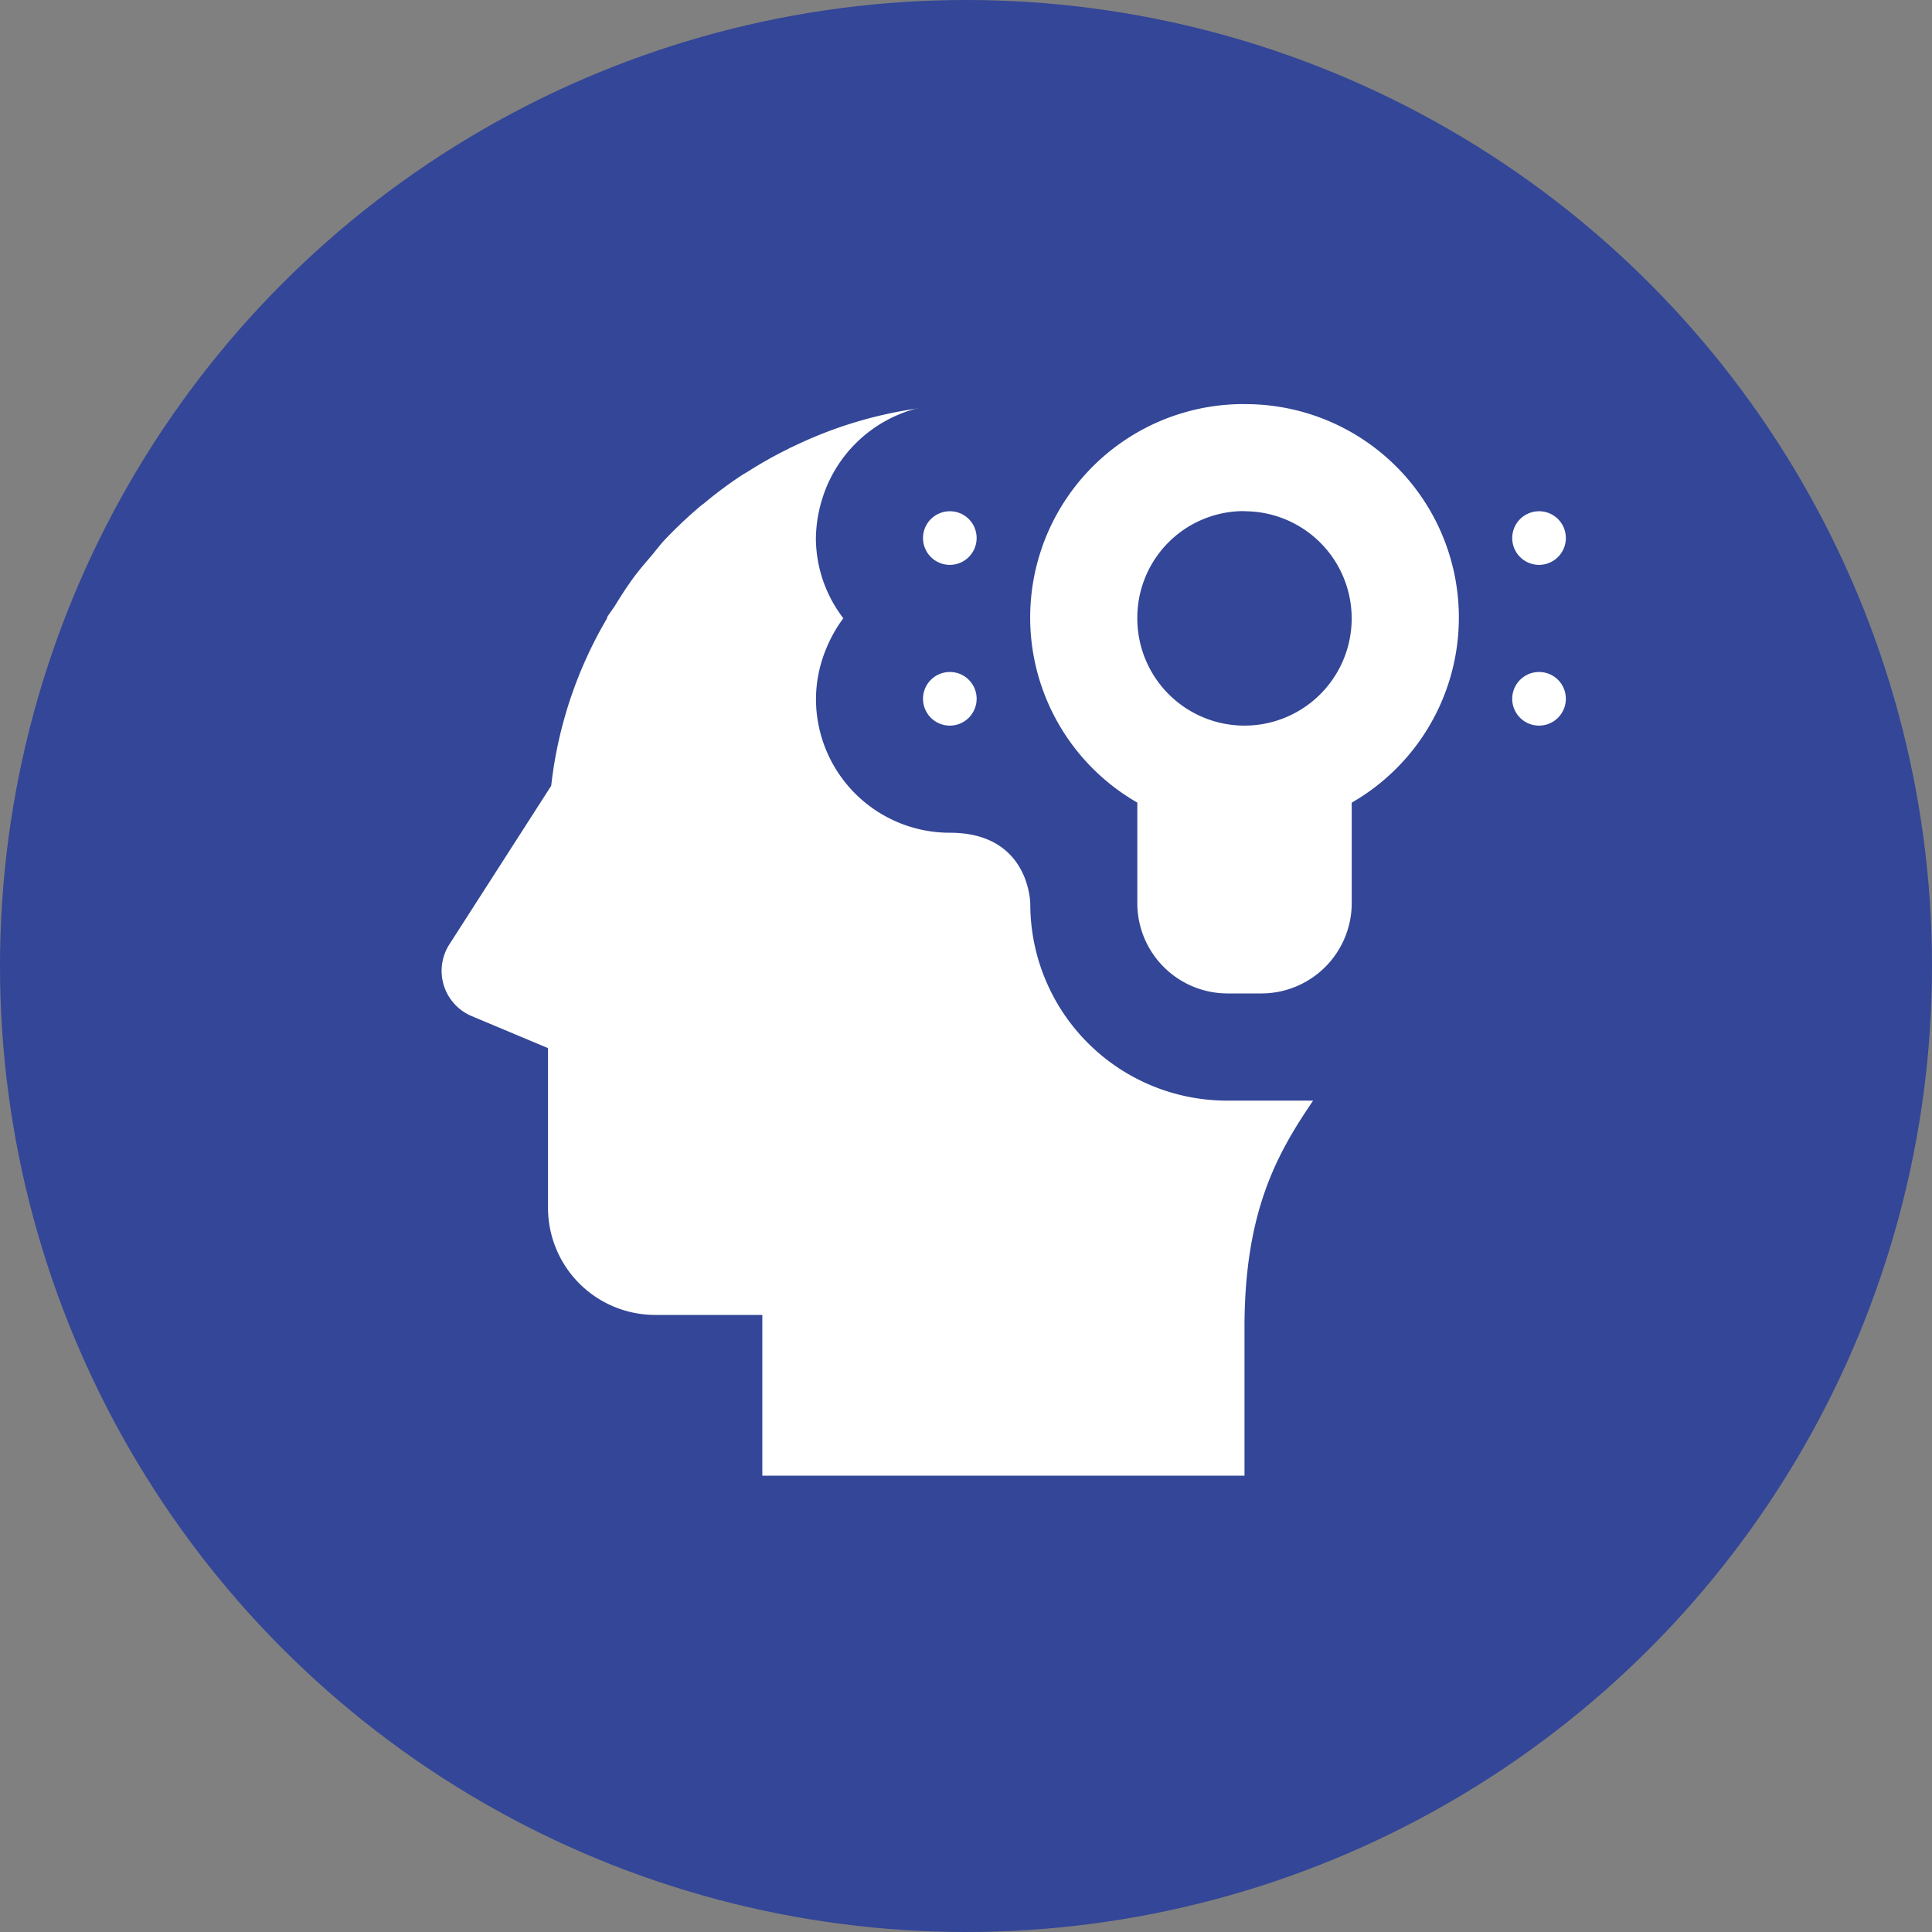 <svg xmlns="http://www.w3.org/2000/svg" xmlns:xlink="http://www.w3.org/1999/xlink" viewBox="0 0 400 400"><rect x="0" y="0" width="400" height="400" fill="#808080" stroke="none"/><defs><style>.cls-1{fill:none;}.cls-2{fill:#334697;}.cls-3{clip-path:url(#clip-path);}.cls-4{fill:#fff;}</style><clipPath id="clip-path"><rect class="cls-1" x="91.28" y="83.66" width="232.94" height="221.84"/></clipPath></defs><g id="Ebene_2" data-name="Ebene 2"><circle class="cls-2" cx="200" cy="200" r="200"/></g><g id="solution"><g class="cls-3"><path class="cls-4" d="M257.66,83.66a44.19,44.19,0,0,0-22.19,82.51v21A18.69,18.69,0,0,0,254,205.68h7.36a18.72,18.72,0,0,0,18.5-18.5v-21a44.19,44.19,0,0,0-22.18-82.51Zm-67.72.91a87.27,87.27,0,0,0-26.13,8.07.14.14,0,0,0-.09,0c-.17.08-.34.21-.52.3a83.46,83.46,0,0,0-8.06,4.51c-.47.31-.95.56-1.43.86a83.61,83.61,0,0,0-8,5.95,6,6,0,0,0-.68.51,92,92,0,0,0-7.72,7.33c-.87,1-1.64,2-2.47,3-1.38,1.61-2.77,3.21-4,4.94s-2.25,3.29-3.29,5c-.61,1-1.31,1.86-1.9,2.82l.08.08a87.39,87.39,0,0,0-11.61,34.75L93,195.58a10.16,10.16,0,0,0,4.63,14.78L113.46,217v33.06a22.18,22.18,0,0,0,22.19,22.18h22.18v33.28h99.83V274.87c0-24.09,6.75-36.05,14.21-47H254a40.72,40.72,0,0,1-40.69-40.68s0-14.78-16.64-14.78a27.7,27.7,0,0,1-27.73-27.73A27.4,27.4,0,0,1,171,134.44,29,29,0,0,1,174.6,128a27.38,27.38,0,0,1-5.68-16.63,30.81,30.81,0,0,1,.35-4,29,29,0,0,1,.78-3.47,27.83,27.83,0,0,1,19.89-19.37Zm6.71,21.28a5.55,5.55,0,1,0,5.55,5.55,5.53,5.53,0,0,0-5.55-5.55Zm61,0A22.19,22.19,0,1,1,235.47,128a22.07,22.07,0,0,1,22.19-22.18Zm61,0a5.55,5.55,0,1,0,5.54,5.55,5.53,5.53,0,0,0-5.54-5.55Zm-122,33.28a5.55,5.55,0,1,0,5.55,5.54,5.53,5.53,0,0,0-5.55-5.54Zm122,0a5.55,5.55,0,1,0,5.54,5.54,5.53,5.53,0,0,0-5.54-5.54Zm0,0"/></g></g></svg>